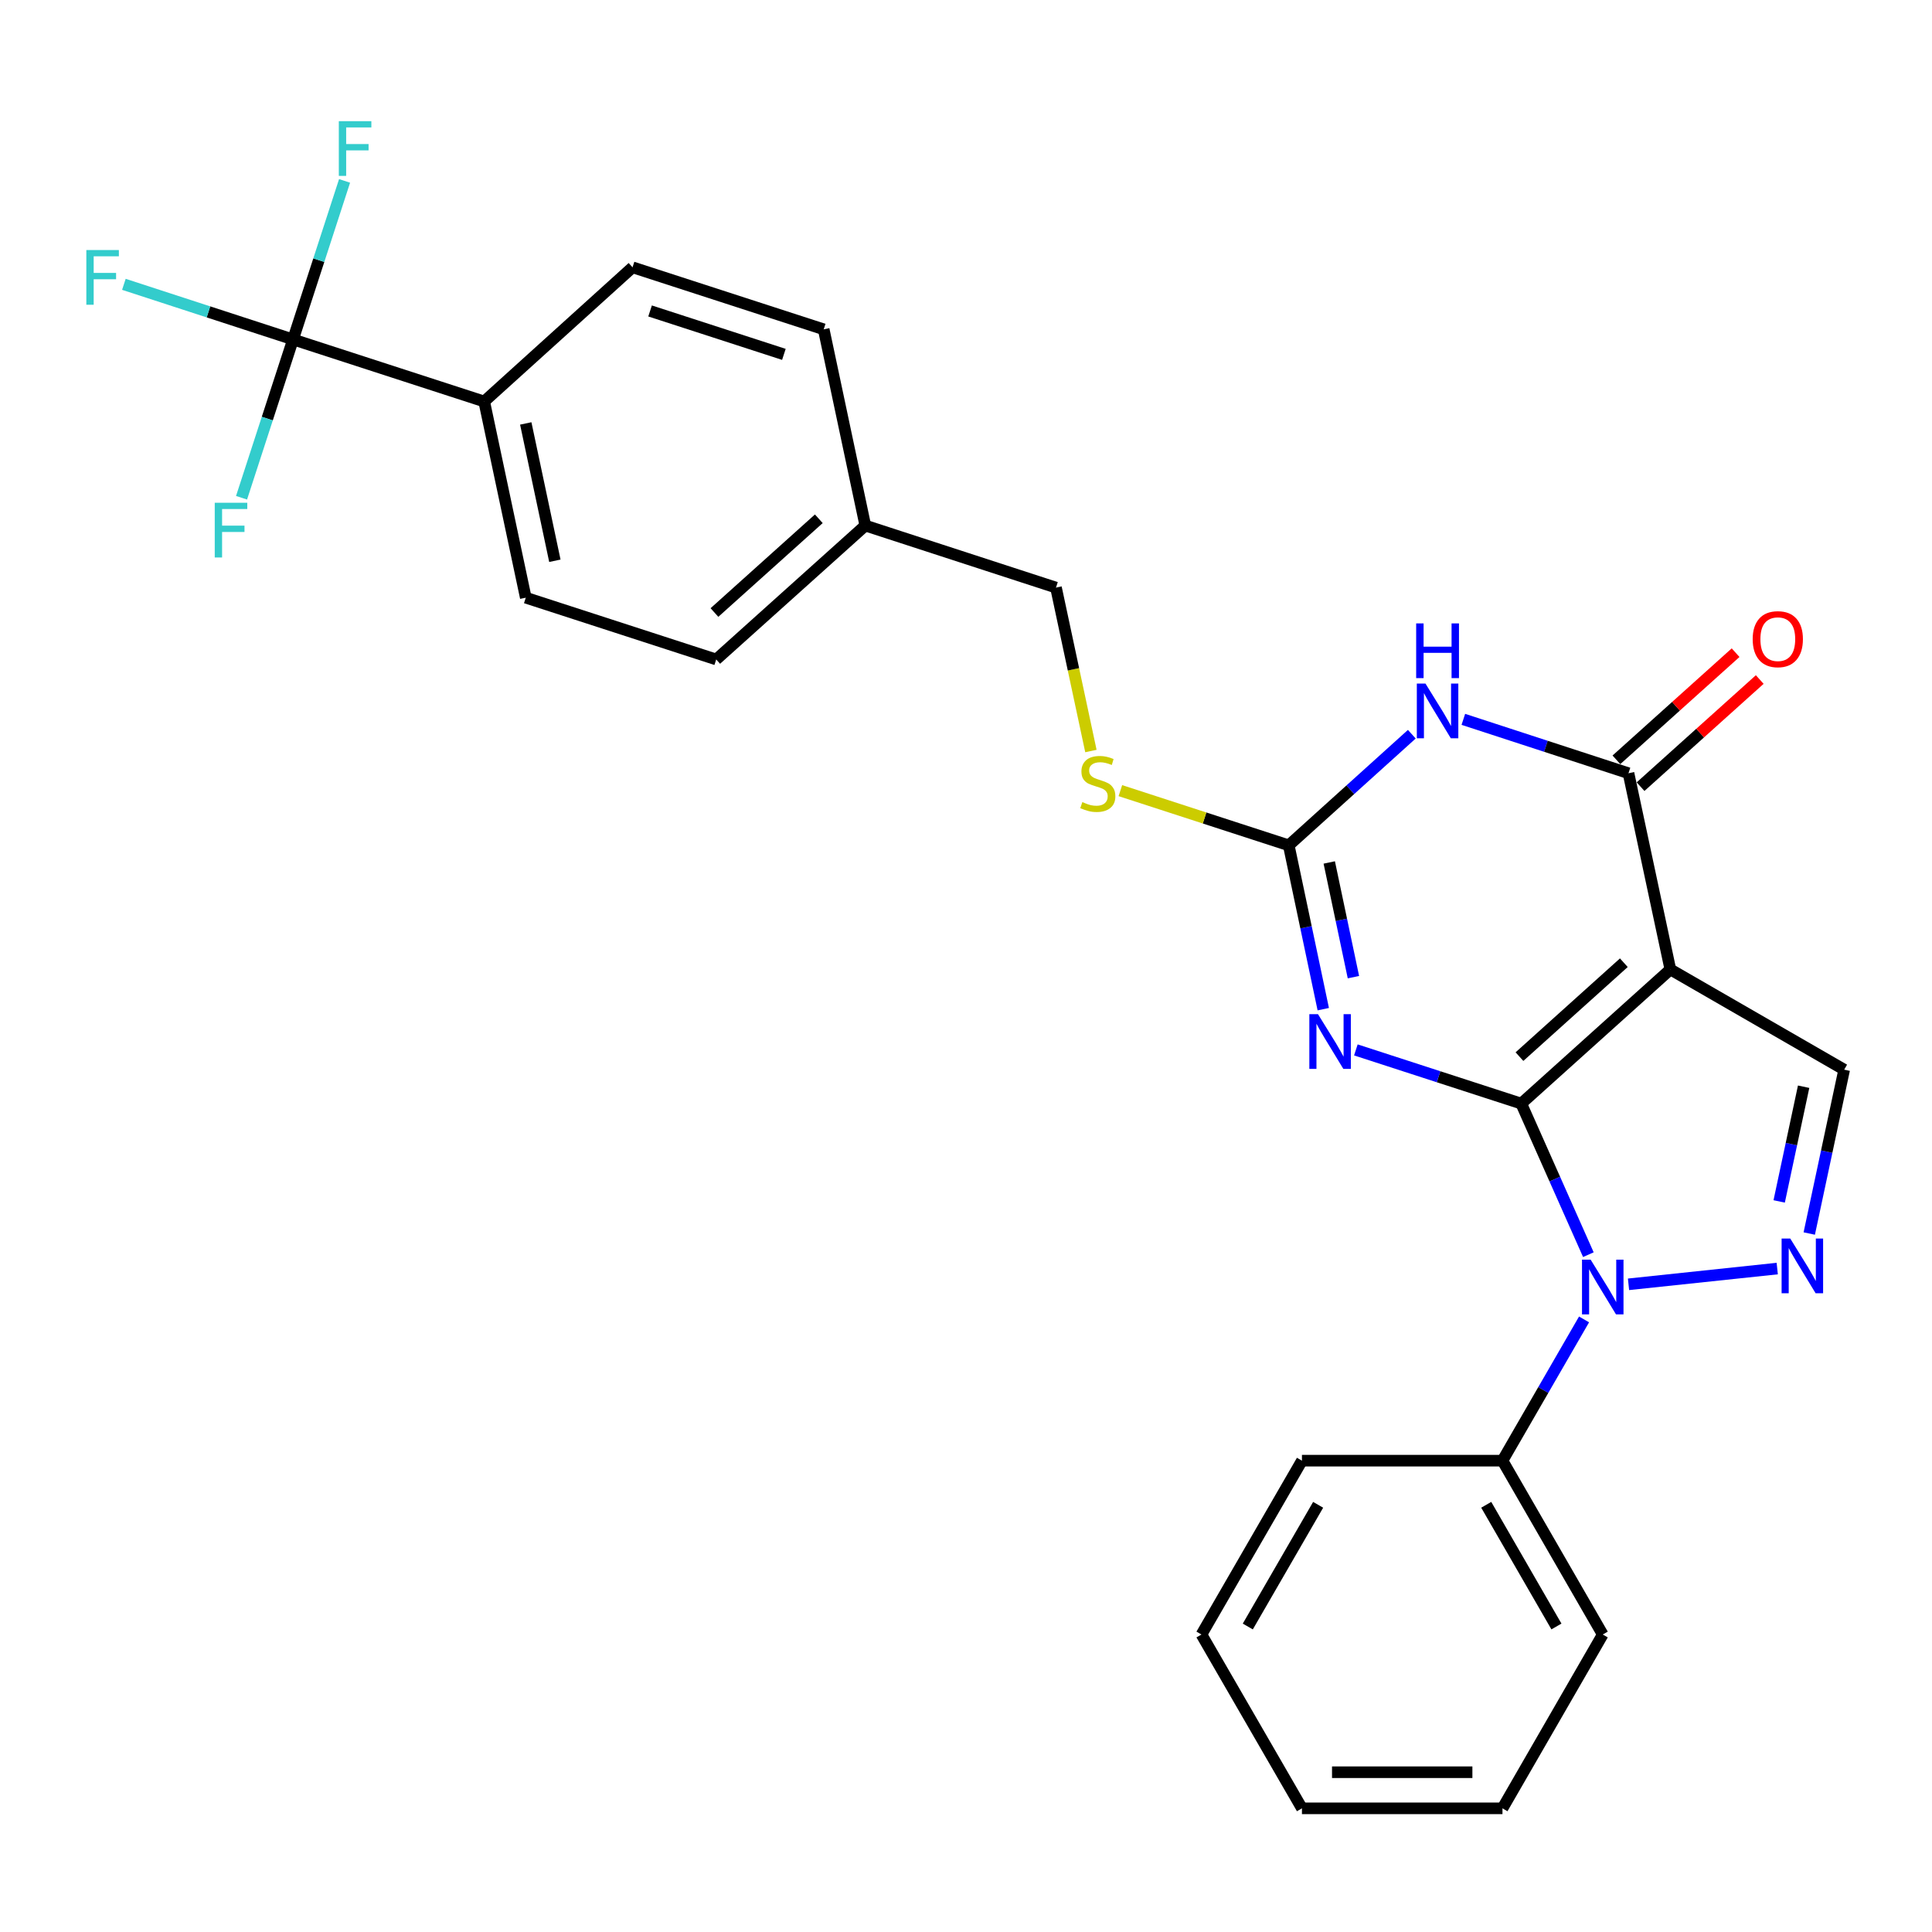 <?xml version='1.0' encoding='iso-8859-1'?>
<svg version='1.1' baseProfile='full'
              xmlns='http://www.w3.org/2000/svg'
                      xmlns:rdkit='http://www.rdkit.org/xml'
                      xmlns:xlink='http://www.w3.org/1999/xlink'
                  xml:space='preserve'
width='1000px' height='1000px' viewBox='0 0 1000 1000'>
<!-- END OF HEADER -->
<rect style='opacity:1.0;fill:#FFFFFF;stroke:none' width='1000' height='1000' x='0' y='0'> </rect>
<path class='bond-0' d='M 787.395,571.217 L 864.574,501.774' style='fill:none;fill-rule:evenodd;stroke:#000000;stroke-width:6px;stroke-linecap:butt;stroke-linejoin:miter;stroke-opacity:1' />
<path class='bond-0' d='M 786.471,546.907 L 840.496,498.297' style='fill:none;fill-rule:evenodd;stroke:#000000;stroke-width:6px;stroke-linecap:butt;stroke-linejoin:miter;stroke-opacity:1' />
<path class='bond-1' d='M 787.395,571.217 L 744.594,557.325' style='fill:none;fill-rule:evenodd;stroke:#000000;stroke-width:6px;stroke-linecap:butt;stroke-linejoin:miter;stroke-opacity:1' />
<path class='bond-1' d='M 744.594,557.325 L 701.793,543.432' style='fill:none;fill-rule:evenodd;stroke:#0000FF;stroke-width:6px;stroke-linecap:butt;stroke-linejoin:miter;stroke-opacity:1' />
<path class='bond-2' d='M 787.395,571.217 L 804.766,610.316' style='fill:none;fill-rule:evenodd;stroke:#000000;stroke-width:6px;stroke-linecap:butt;stroke-linejoin:miter;stroke-opacity:1' />
<path class='bond-2' d='M 804.766,610.316 L 822.137,649.415' style='fill:none;fill-rule:evenodd;stroke:#0000FF;stroke-width:6px;stroke-linecap:butt;stroke-linejoin:miter;stroke-opacity:1' />
<path class='bond-4' d='M 864.574,501.774 L 842.904,400.225' style='fill:none;fill-rule:evenodd;stroke:#000000;stroke-width:6px;stroke-linecap:butt;stroke-linejoin:miter;stroke-opacity:1' />
<path class='bond-7' d='M 864.574,501.774 L 954.545,553.659' style='fill:none;fill-rule:evenodd;stroke:#000000;stroke-width:6px;stroke-linecap:butt;stroke-linejoin:miter;stroke-opacity:1' />
<path class='bond-6' d='M 684.922,522.347 L 675.987,479.945' style='fill:none;fill-rule:evenodd;stroke:#0000FF;stroke-width:6px;stroke-linecap:butt;stroke-linejoin:miter;stroke-opacity:1' />
<path class='bond-6' d='M 675.987,479.945 L 667.053,437.543' style='fill:none;fill-rule:evenodd;stroke:#000000;stroke-width:6px;stroke-linecap:butt;stroke-linejoin:miter;stroke-opacity:1' />
<path class='bond-6' d='M 700.53,505.773 L 694.276,476.091' style='fill:none;fill-rule:evenodd;stroke:#0000FF;stroke-width:6px;stroke-linecap:butt;stroke-linejoin:miter;stroke-opacity:1' />
<path class='bond-6' d='M 694.276,476.091 L 688.021,446.41' style='fill:none;fill-rule:evenodd;stroke:#000000;stroke-width:6px;stroke-linecap:butt;stroke-linejoin:miter;stroke-opacity:1' />
<path class='bond-5' d='M 842.92,664.76 L 919.894,656.606' style='fill:none;fill-rule:evenodd;stroke:#0000FF;stroke-width:6px;stroke-linecap:butt;stroke-linejoin:miter;stroke-opacity:1' />
<path class='bond-11' d='M 819.905,682.927 L 798.791,719.484' style='fill:none;fill-rule:evenodd;stroke:#0000FF;stroke-width:6px;stroke-linecap:butt;stroke-linejoin:miter;stroke-opacity:1' />
<path class='bond-11' d='M 798.791,719.484 L 777.676,756.04' style='fill:none;fill-rule:evenodd;stroke:#000000;stroke-width:6px;stroke-linecap:butt;stroke-linejoin:miter;stroke-opacity:1' />
<path class='bond-3' d='M 730.752,380.026 L 698.902,408.784' style='fill:none;fill-rule:evenodd;stroke:#0000FF;stroke-width:6px;stroke-linecap:butt;stroke-linejoin:miter;stroke-opacity:1' />
<path class='bond-3' d='M 698.902,408.784 L 667.053,437.543' style='fill:none;fill-rule:evenodd;stroke:#000000;stroke-width:6px;stroke-linecap:butt;stroke-linejoin:miter;stroke-opacity:1' />
<path class='bond-28' d='M 757.425,372.337 L 800.165,386.281' style='fill:none;fill-rule:evenodd;stroke:#0000FF;stroke-width:6px;stroke-linecap:butt;stroke-linejoin:miter;stroke-opacity:1' />
<path class='bond-28' d='M 800.165,386.281 L 842.904,400.225' style='fill:none;fill-rule:evenodd;stroke:#000000;stroke-width:6px;stroke-linecap:butt;stroke-linejoin:miter;stroke-opacity:1' />
<path class='bond-12' d='M 849.152,407.175 L 879.994,379.448' style='fill:none;fill-rule:evenodd;stroke:#000000;stroke-width:6px;stroke-linecap:butt;stroke-linejoin:miter;stroke-opacity:1' />
<path class='bond-12' d='M 879.994,379.448 L 910.837,351.722' style='fill:none;fill-rule:evenodd;stroke:#FF0000;stroke-width:6px;stroke-linecap:butt;stroke-linejoin:miter;stroke-opacity:1' />
<path class='bond-12' d='M 836.657,393.275 L 867.499,365.549' style='fill:none;fill-rule:evenodd;stroke:#000000;stroke-width:6px;stroke-linecap:butt;stroke-linejoin:miter;stroke-opacity:1' />
<path class='bond-12' d='M 867.499,365.549 L 898.342,337.823' style='fill:none;fill-rule:evenodd;stroke:#FF0000;stroke-width:6px;stroke-linecap:butt;stroke-linejoin:miter;stroke-opacity:1' />
<path class='bond-27' d='M 936.468,638.472 L 945.507,596.066' style='fill:none;fill-rule:evenodd;stroke:#0000FF;stroke-width:6px;stroke-linecap:butt;stroke-linejoin:miter;stroke-opacity:1' />
<path class='bond-27' d='M 945.507,596.066 L 954.545,553.659' style='fill:none;fill-rule:evenodd;stroke:#000000;stroke-width:6px;stroke-linecap:butt;stroke-linejoin:miter;stroke-opacity:1' />
<path class='bond-27' d='M 920.9,621.854 L 927.227,592.17' style='fill:none;fill-rule:evenodd;stroke:#0000FF;stroke-width:6px;stroke-linecap:butt;stroke-linejoin:miter;stroke-opacity:1' />
<path class='bond-27' d='M 927.227,592.17 L 933.554,562.485' style='fill:none;fill-rule:evenodd;stroke:#000000;stroke-width:6px;stroke-linecap:butt;stroke-linejoin:miter;stroke-opacity:1' />
<path class='bond-10' d='M 667.053,437.543 L 623.477,423.387' style='fill:none;fill-rule:evenodd;stroke:#000000;stroke-width:6px;stroke-linecap:butt;stroke-linejoin:miter;stroke-opacity:1' />
<path class='bond-10' d='M 623.477,423.387 L 579.902,409.231' style='fill:none;fill-rule:evenodd;stroke:#CCCC00;stroke-width:6px;stroke-linecap:butt;stroke-linejoin:miter;stroke-opacity:1' />
<path class='bond-8' d='M 151.677,175.697 L 250.62,207.812' style='fill:none;fill-rule:evenodd;stroke:#000000;stroke-width:6px;stroke-linecap:butt;stroke-linejoin:miter;stroke-opacity:1' />
<path class='bond-13' d='M 151.677,175.697 L 138.35,216.666' style='fill:none;fill-rule:evenodd;stroke:#000000;stroke-width:6px;stroke-linecap:butt;stroke-linejoin:miter;stroke-opacity:1' />
<path class='bond-13' d='M 138.35,216.666 L 125.022,257.635' style='fill:none;fill-rule:evenodd;stroke:#33CCCC;stroke-width:6px;stroke-linecap:butt;stroke-linejoin:miter;stroke-opacity:1' />
<path class='bond-14' d='M 151.677,175.697 L 107.899,161.433' style='fill:none;fill-rule:evenodd;stroke:#000000;stroke-width:6px;stroke-linecap:butt;stroke-linejoin:miter;stroke-opacity:1' />
<path class='bond-14' d='M 107.899,161.433 L 64.12,147.169' style='fill:none;fill-rule:evenodd;stroke:#33CCCC;stroke-width:6px;stroke-linecap:butt;stroke-linejoin:miter;stroke-opacity:1' />
<path class='bond-15' d='M 151.677,175.697 L 165.012,134.666' style='fill:none;fill-rule:evenodd;stroke:#000000;stroke-width:6px;stroke-linecap:butt;stroke-linejoin:miter;stroke-opacity:1' />
<path class='bond-15' d='M 165.012,134.666 L 178.347,93.636' style='fill:none;fill-rule:evenodd;stroke:#33CCCC;stroke-width:6px;stroke-linecap:butt;stroke-linejoin:miter;stroke-opacity:1' />
<path class='bond-9' d='M 250.62,207.812 L 272.144,309.361' style='fill:none;fill-rule:evenodd;stroke:#000000;stroke-width:6px;stroke-linecap:butt;stroke-linejoin:miter;stroke-opacity:1' />
<path class='bond-9' d='M 272.132,219.169 L 287.199,290.253' style='fill:none;fill-rule:evenodd;stroke:#000000;stroke-width:6px;stroke-linecap:butt;stroke-linejoin:miter;stroke-opacity:1' />
<path class='bond-30' d='M 250.62,207.812 L 327.404,138.358' style='fill:none;fill-rule:evenodd;stroke:#000000;stroke-width:6px;stroke-linecap:butt;stroke-linejoin:miter;stroke-opacity:1' />
<path class='bond-18' d='M 564.653,388.728 L 555.614,346.433' style='fill:none;fill-rule:evenodd;stroke:#CCCC00;stroke-width:6px;stroke-linecap:butt;stroke-linejoin:miter;stroke-opacity:1' />
<path class='bond-18' d='M 555.614,346.433 L 546.575,304.138' style='fill:none;fill-rule:evenodd;stroke:#000000;stroke-width:6px;stroke-linecap:butt;stroke-linejoin:miter;stroke-opacity:1' />
<path class='bond-22' d='M 777.676,756.04 L 829.582,846.022' style='fill:none;fill-rule:evenodd;stroke:#000000;stroke-width:6px;stroke-linecap:butt;stroke-linejoin:miter;stroke-opacity:1' />
<path class='bond-22' d='M 769.273,778.876 L 805.607,841.864' style='fill:none;fill-rule:evenodd;stroke:#000000;stroke-width:6px;stroke-linecap:butt;stroke-linejoin:miter;stroke-opacity:1' />
<path class='bond-23' d='M 777.676,756.04 L 673.885,756.04' style='fill:none;fill-rule:evenodd;stroke:#000000;stroke-width:6px;stroke-linecap:butt;stroke-linejoin:miter;stroke-opacity:1' />
<path class='bond-16' d='M 272.144,309.361 L 370.713,341.341' style='fill:none;fill-rule:evenodd;stroke:#000000;stroke-width:6px;stroke-linecap:butt;stroke-linejoin:miter;stroke-opacity:1' />
<path class='bond-17' d='M 327.404,138.358 L 426.347,170.463' style='fill:none;fill-rule:evenodd;stroke:#000000;stroke-width:6px;stroke-linecap:butt;stroke-linejoin:miter;stroke-opacity:1' />
<path class='bond-17' d='M 336.477,160.951 L 405.737,183.425' style='fill:none;fill-rule:evenodd;stroke:#000000;stroke-width:6px;stroke-linecap:butt;stroke-linejoin:miter;stroke-opacity:1' />
<path class='bond-19' d='M 546.575,304.138 L 447.882,272.022' style='fill:none;fill-rule:evenodd;stroke:#000000;stroke-width:6px;stroke-linecap:butt;stroke-linejoin:miter;stroke-opacity:1' />
<path class='bond-20' d='M 447.882,272.022 L 426.347,170.463' style='fill:none;fill-rule:evenodd;stroke:#000000;stroke-width:6px;stroke-linecap:butt;stroke-linejoin:miter;stroke-opacity:1' />
<path class='bond-21' d='M 447.882,272.022 L 370.713,341.341' style='fill:none;fill-rule:evenodd;stroke:#000000;stroke-width:6px;stroke-linecap:butt;stroke-linejoin:miter;stroke-opacity:1' />
<path class='bond-21' d='M 423.817,268.516 L 369.799,317.04' style='fill:none;fill-rule:evenodd;stroke:#000000;stroke-width:6px;stroke-linecap:butt;stroke-linejoin:miter;stroke-opacity:1' />
<path class='bond-24' d='M 829.582,846.022 L 777.676,935.993' style='fill:none;fill-rule:evenodd;stroke:#000000;stroke-width:6px;stroke-linecap:butt;stroke-linejoin:miter;stroke-opacity:1' />
<path class='bond-25' d='M 673.885,756.04 L 621.875,846.022' style='fill:none;fill-rule:evenodd;stroke:#000000;stroke-width:6px;stroke-linecap:butt;stroke-linejoin:miter;stroke-opacity:1' />
<path class='bond-25' d='M 682.265,778.89 L 645.858,841.878' style='fill:none;fill-rule:evenodd;stroke:#000000;stroke-width:6px;stroke-linecap:butt;stroke-linejoin:miter;stroke-opacity:1' />
<path class='bond-29' d='M 777.676,935.993 L 673.885,935.993' style='fill:none;fill-rule:evenodd;stroke:#000000;stroke-width:6px;stroke-linecap:butt;stroke-linejoin:miter;stroke-opacity:1' />
<path class='bond-29' d='M 762.108,917.303 L 689.453,917.303' style='fill:none;fill-rule:evenodd;stroke:#000000;stroke-width:6px;stroke-linecap:butt;stroke-linejoin:miter;stroke-opacity:1' />
<path class='bond-26' d='M 621.875,846.022 L 673.885,935.993' style='fill:none;fill-rule:evenodd;stroke:#000000;stroke-width:6px;stroke-linecap:butt;stroke-linejoin:miter;stroke-opacity:1' />
<path  class='atom-2' d='M 682.193 524.942
L 691.473 539.942
Q 692.393 541.422, 693.873 544.102
Q 695.353 546.782, 695.433 546.942
L 695.433 524.942
L 699.193 524.942
L 699.193 553.262
L 695.313 553.262
L 685.353 536.862
Q 684.193 534.942, 682.953 532.742
Q 681.753 530.542, 681.393 529.862
L 681.393 553.262
L 677.713 553.262
L 677.713 524.942
L 682.193 524.942
' fill='#0000FF'/>
<path  class='atom-3' d='M 823.322 652.013
L 832.602 667.013
Q 833.522 668.493, 835.002 671.173
Q 836.482 673.853, 836.562 674.013
L 836.562 652.013
L 840.322 652.013
L 840.322 680.333
L 836.442 680.333
L 826.482 663.933
Q 825.322 662.013, 824.082 659.813
Q 822.882 657.613, 822.522 656.933
L 822.522 680.333
L 818.842 680.333
L 818.842 652.013
L 823.322 652.013
' fill='#0000FF'/>
<path  class='atom-4' d='M 737.826 353.825
L 747.106 368.825
Q 748.026 370.305, 749.506 372.985
Q 750.986 375.665, 751.066 375.825
L 751.066 353.825
L 754.826 353.825
L 754.826 382.145
L 750.946 382.145
L 740.986 365.745
Q 739.826 363.825, 738.586 361.625
Q 737.386 359.425, 737.026 358.745
L 737.026 382.145
L 733.346 382.145
L 733.346 353.825
L 737.826 353.825
' fill='#0000FF'/>
<path  class='atom-4' d='M 733.006 322.673
L 736.846 322.673
L 736.846 334.713
L 751.326 334.713
L 751.326 322.673
L 755.166 322.673
L 755.166 350.993
L 751.326 350.993
L 751.326 337.913
L 736.846 337.913
L 736.846 350.993
L 733.006 350.993
L 733.006 322.673
' fill='#0000FF'/>
<path  class='atom-6' d='M 926.636 641.069
L 935.916 656.069
Q 936.836 657.549, 938.316 660.229
Q 939.796 662.909, 939.876 663.069
L 939.876 641.069
L 943.636 641.069
L 943.636 669.389
L 939.756 669.389
L 929.796 652.989
Q 928.636 651.069, 927.396 648.869
Q 926.196 646.669, 925.836 645.989
L 925.836 669.389
L 922.156 669.389
L 922.156 641.069
L 926.636 641.069
' fill='#0000FF'/>
<path  class='atom-11' d='M 560.224 415.158
Q 560.544 415.278, 561.864 415.838
Q 563.184 416.398, 564.624 416.758
Q 566.104 417.078, 567.544 417.078
Q 570.224 417.078, 571.784 415.798
Q 573.344 414.478, 573.344 412.198
Q 573.344 410.638, 572.544 409.678
Q 571.784 408.718, 570.584 408.198
Q 569.384 407.678, 567.384 407.078
Q 564.864 406.318, 563.344 405.598
Q 561.864 404.878, 560.784 403.358
Q 559.744 401.838, 559.744 399.278
Q 559.744 395.718, 562.144 393.518
Q 564.584 391.318, 569.384 391.318
Q 572.664 391.318, 576.384 392.878
L 575.464 395.958
Q 572.064 394.558, 569.504 394.558
Q 566.744 394.558, 565.224 395.718
Q 563.704 396.838, 563.744 398.798
Q 563.744 400.318, 564.504 401.238
Q 565.304 402.158, 566.424 402.678
Q 567.584 403.198, 569.504 403.798
Q 572.064 404.598, 573.584 405.398
Q 575.104 406.198, 576.184 407.838
Q 577.304 409.438, 577.304 412.198
Q 577.304 416.118, 574.664 418.238
Q 572.064 420.318, 567.704 420.318
Q 565.184 420.318, 563.264 419.758
Q 561.384 419.238, 559.144 418.318
L 560.224 415.158
' fill='#CCCC00'/>
<path  class='atom-13' d='M 907.187 330.83
Q 907.187 324.03, 910.547 320.23
Q 913.907 316.43, 920.187 316.43
Q 926.467 316.43, 929.827 320.23
Q 933.187 324.03, 933.187 330.83
Q 933.187 337.71, 929.787 341.63
Q 926.387 345.51, 920.187 345.51
Q 913.947 345.51, 910.547 341.63
Q 907.187 337.75, 907.187 330.83
M 920.187 342.31
Q 924.507 342.31, 926.827 339.43
Q 929.187 336.51, 929.187 330.83
Q 929.187 325.27, 926.827 322.47
Q 924.507 319.63, 920.187 319.63
Q 915.867 319.63, 913.507 322.43
Q 911.187 325.23, 911.187 330.83
Q 911.187 336.55, 913.507 339.43
Q 915.867 342.31, 920.187 342.31
' fill='#FF0000'/>
<path  class='atom-14' d='M 111.152 260.23
L 127.992 260.23
L 127.992 263.47
L 114.952 263.47
L 114.952 272.07
L 126.552 272.07
L 126.552 275.35
L 114.952 275.35
L 114.952 288.55
L 111.152 288.55
L 111.152 260.23
' fill='#33CCCC'/>
<path  class='atom-15' d='M 44.689 129.421
L 61.529 129.421
L 61.529 132.661
L 48.489 132.661
L 48.489 141.261
L 60.089 141.261
L 60.089 144.541
L 48.489 144.541
L 48.489 157.741
L 44.689 157.741
L 44.689 129.421
' fill='#33CCCC'/>
<path  class='atom-16' d='M 175.373 62.719
L 192.213 62.719
L 192.213 65.959
L 179.173 65.959
L 179.173 74.559
L 190.773 74.559
L 190.773 77.839
L 179.173 77.839
L 179.173 91.039
L 175.373 91.039
L 175.373 62.719
' fill='#33CCCC'/>
</svg>
